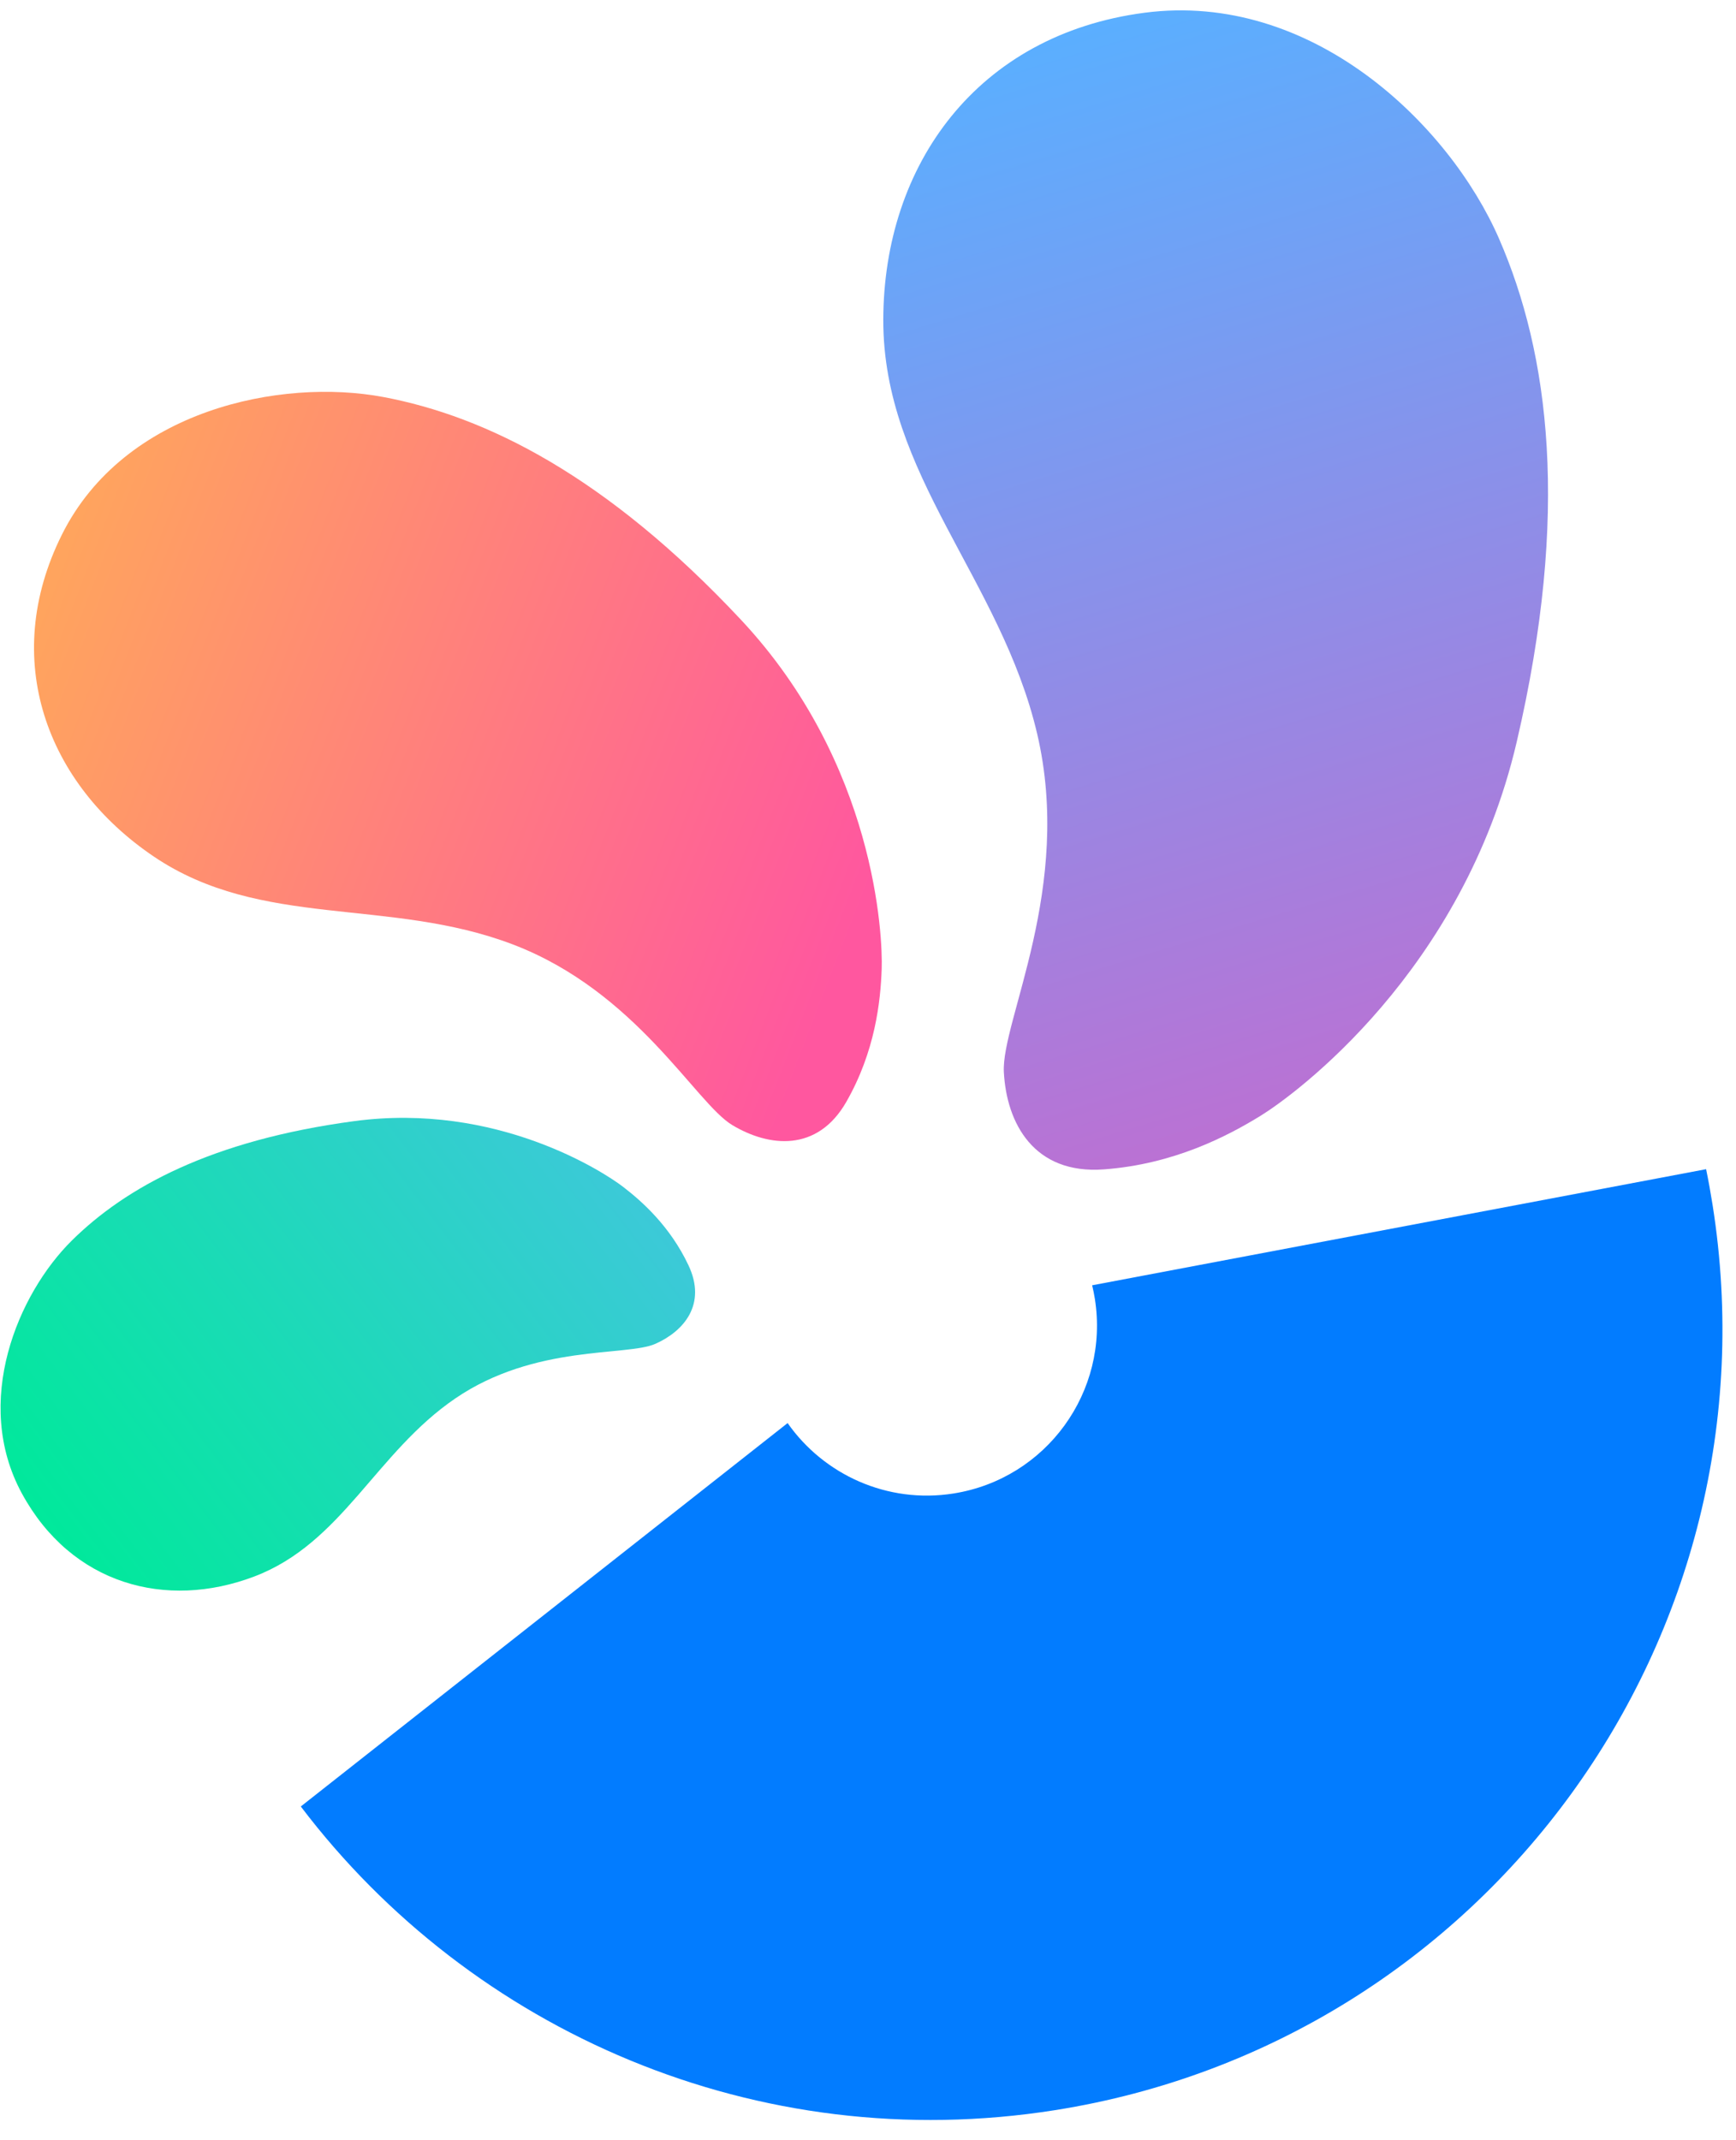 <?xml version="1.0" encoding="UTF-8"?>
<svg width="43px" height="53px" viewBox="0 0 43 53" version="1.1" xmlns="http://www.w3.org/2000/svg" xmlns:xlink="http://www.w3.org/1999/xlink">
    <!-- Generator: Sketch 59.1 (86144) - https://sketch.com -->
    <title>logo</title>
    <desc>Created with Sketch.</desc>
    <defs>
        <linearGradient x1="83.462%" y1="65.447%" x2="27.875%" y2="34.553%" id="linearGradient-1">
            <stop stop-color="#027CFF" offset="0%"></stop>
            <stop stop-color="#027CFF" offset="100%"></stop>
        </linearGradient>
        <linearGradient x1="0%" y1="50%" x2="100%" y2="41.557%" id="linearGradient-2">
            <stop stop-color="#5AAFFF" offset="0%"></stop>
            <stop stop-color="#BE6FD2" offset="100%"></stop>
        </linearGradient>
        <linearGradient x1="0%" y1="50%" x2="100%" y2="43.061%" id="linearGradient-3">
            <stop stop-color="#00E99B" offset="0%"></stop>
            <stop stop-color="#3EC8DA" offset="100%"></stop>
        </linearGradient>
        <linearGradient x1="92.308%" y1="46.466%" x2="0%" y2="50%" id="linearGradient-4">
            <stop stop-color="#FF579F" offset="0%"></stop>
            <stop stop-color="#FFA55D" offset="100%"></stop>
        </linearGradient>
    </defs>
    <g id="页面-2" stroke="none" stroke-width="1" fill="none" fill-rule="evenodd">
        <g id="掌汇云-首页备份-2" transform="translate(-97, -18)">
            <g id="菜单">
                <g id="logo-" transform="translate(95, 17)">
                    <g id="logo">
                        <path d="M46.109,33.609 C46.109,44.428 37.339,53.199 26.519,53.199 C19.041,53.199 12.541,49.009 9.24,42.849 L22.635,35.358 C23.319,36.758 24.757,37.723 26.421,37.723 C28.747,37.723 30.633,35.837 30.633,33.511 C30.633,33.395 30.628,33.281 30.619,33.168 L46.089,32.707 C46.103,33.006 46.109,33.307 46.109,33.609 Z" id="形状结合" fill="url(#linearGradient-1)" transform="translate(27.675, 42.953) rotate(-9) translate(-27.675, -42.953) "></path>
                        <g id="编组-4" transform="translate(14.192, 20.667) rotate(76) translate(-14.192, -20.667) translate(1.795, 10.566)"></g>
                        <path d="M46.174,16.876 C46.55,17.774 47.03,19.2 46.885,20.934 C46.74,22.667 45.379,23.136 44.118,23.004 C42.857,22.872 39.878,20.59 35.967,20.879 C32.055,21.168 29.034,23.648 25.248,23.039 C21.462,22.43 18.642,19.638 18.753,15.462 C18.865,11.286 22.662,8.435 25.657,7.66 C28.652,6.884 32.62,6.977 38.032,9.179 C43.444,11.38 45.798,15.979 46.174,16.876 Z" id="路径" fill="url(#linearGradient-2)" transform="translate(32.831, 15.176) rotate(81) translate(-32.831, -15.176) "></path>
                        <path d="M17.995,34.588 C18.224,35.141 18.516,36.019 18.428,37.085 C18.34,38.152 17.511,38.441 16.744,38.359 C15.976,38.278 14.163,36.874 11.782,37.052 C9.401,37.229 7.562,38.756 5.258,38.381 C2.953,38.006 1.237,36.288 1.304,33.718 C1.372,31.148 3.684,29.394 5.507,28.917 C7.33,28.44 9.745,28.497 13.039,29.852 C16.334,31.206 17.766,34.036 17.995,34.588 Z" id="路径" fill="url(#linearGradient-3)" transform="translate(9.873, 33.542) rotate(330) translate(-9.873, -33.542) "></path>
                        <path d="M25.479,20.408 C25.794,21.15 26.196,22.33 26.075,23.764 C25.953,25.197 24.814,25.585 23.759,25.475 C22.703,25.366 20.21,23.479 16.936,23.718 C13.663,23.957 11.134,26.008 7.965,25.504 C4.796,25.001 2.437,22.692 2.53,19.239 C2.623,15.785 5.801,13.428 8.308,12.787 C10.814,12.146 14.135,12.223 18.665,14.043 C23.195,15.863 25.165,19.666 25.479,20.408 Z" id="路径" fill="url(#linearGradient-4)" transform="translate(14.312, 19.003) rotate(385) translate(-14.312, -19.003) "></path>
                    </g>
                </g>
            </g>
        </g>
    </g>
</svg>
